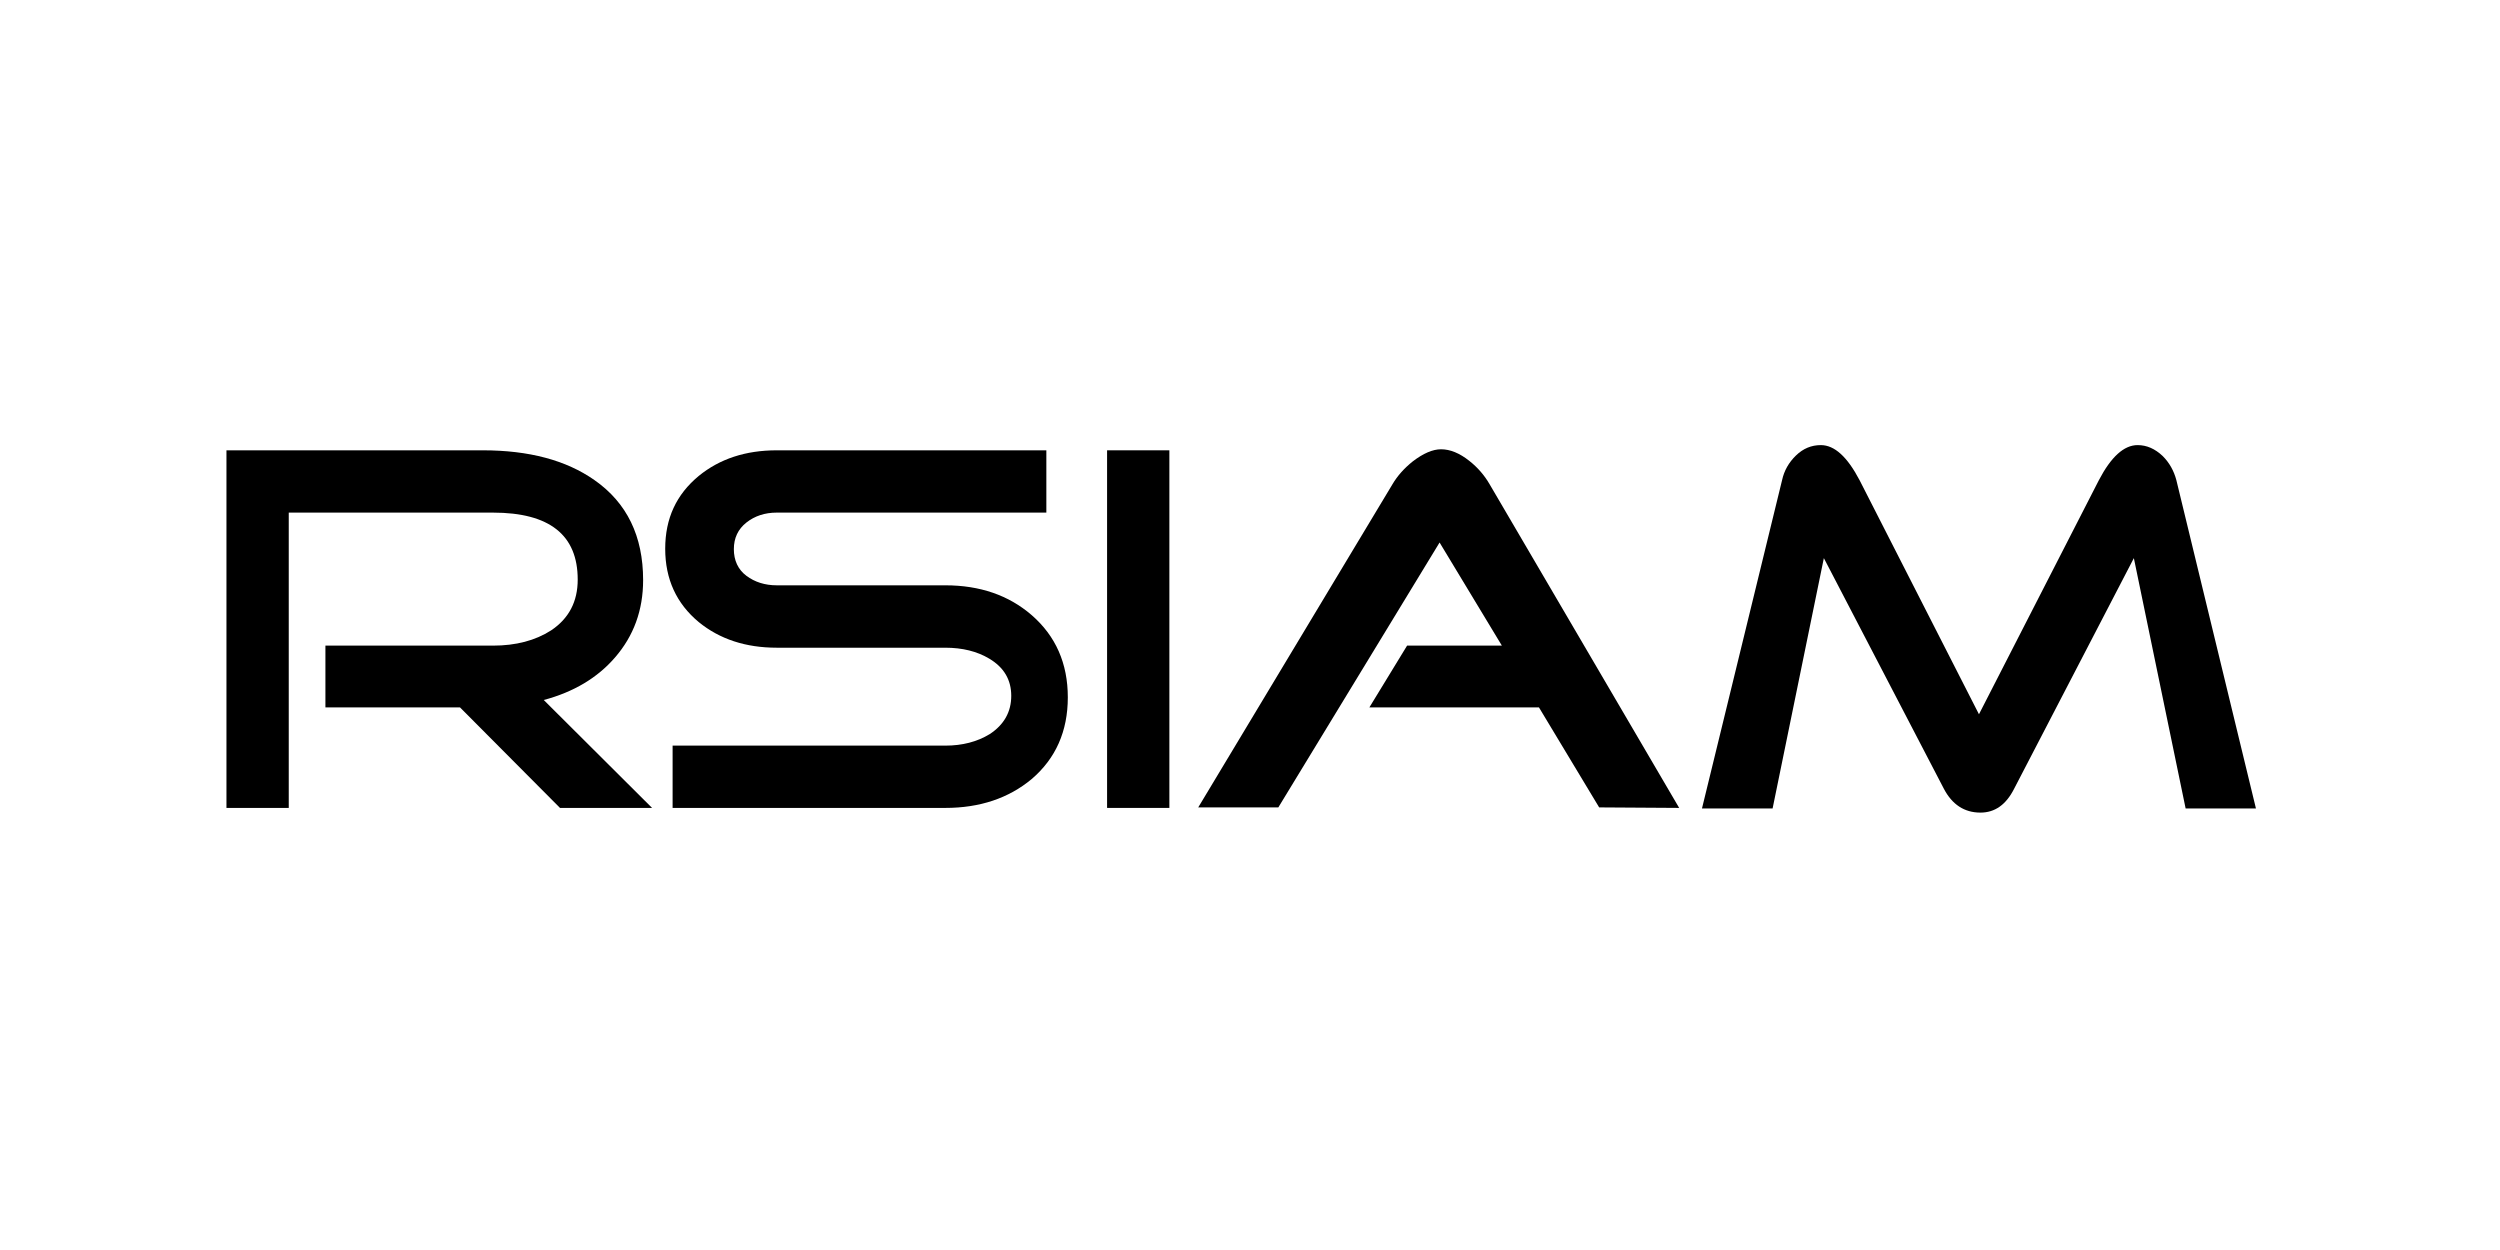 <?xml version="1.0" encoding="UTF-8"?>
<svg xmlns="http://www.w3.org/2000/svg" id="Layer_10" viewBox="0 0 240 120">
  <path d="m62.6,77.56h-8.84l-9.6-9.65h-12.92v-5.93h16.08c2.21,0,4.07-.49,5.58-1.46,1.71-1.14,2.56-2.76,2.56-4.88,0-4.29-2.71-6.43-8.14-6.43h-19.6v28.35h-5.98v-34.33h24.62c4.42,0,7.99.95,10.71,2.86,3.12,2.18,4.67,5.38,4.67,9.6,0,2.88-.9,5.36-2.71,7.44-1.68,1.94-3.95,3.3-6.83,4.07l10.4,10.36Z"></path>
  <path d="m102.51,66.95c0,3.25-1.16,5.86-3.47,7.84-2.21,1.84-4.98,2.77-8.29,2.77h-26.18v-5.98h26.18c1.64,0,3.06-.37,4.27-1.11,1.37-.9,2.06-2.13,2.06-3.67s-.7-2.73-2.11-3.57c-1.17-.7-2.58-1.05-4.22-1.05h-16.18c-2.98,0-5.48-.82-7.49-2.46-2.14-1.78-3.22-4.12-3.22-7.04s1.07-5.21,3.22-6.99c2.01-1.64,4.5-2.46,7.49-2.46h25.88v5.98h-25.88c-1.14,0-2.11.32-2.91.95-.81.64-1.21,1.49-1.21,2.56s.4,1.96,1.21,2.56c.8.6,1.78.91,2.91.91h16.18c3.32,0,6.08.95,8.29,2.86,2.31,2.01,3.47,4.64,3.47,7.89"></path>
  <rect x="106.28" y="43.23" width="5.98" height="34.33"></rect>
  <path d="m161.21,77.56l-7.69-.05-5.78-9.6h-16.28l3.62-5.93h9.1l-5.98-9.9-15.48,25.43h-7.69l18.64-31.01c.47-.8,1.12-1.54,1.96-2.21,1.01-.77,1.91-1.16,2.71-1.16.87,0,1.78.37,2.71,1.11.81.64,1.46,1.39,1.96,2.26l18.19,31.06Z"></path>
  <path d="m216.55,77.61h-6.73l-4.97-24.03-11.51,22.17c-.77,1.51-1.84,2.26-3.22,2.26-1.54,0-2.72-.77-3.52-2.31l-11.51-22.12-4.92,24.03h-6.78l7.69-31.52c.2-.91.64-1.69,1.33-2.36.69-.67,1.48-1,2.39-1,1.31,0,2.54,1.12,3.72,3.37l11.46,22.47,11.51-22.47c1.17-2.24,2.41-3.37,3.72-3.37.87,0,1.67.35,2.41,1.05.64.64,1.07,1.41,1.31,2.31l7.64,31.52Z"></path>
</svg>
